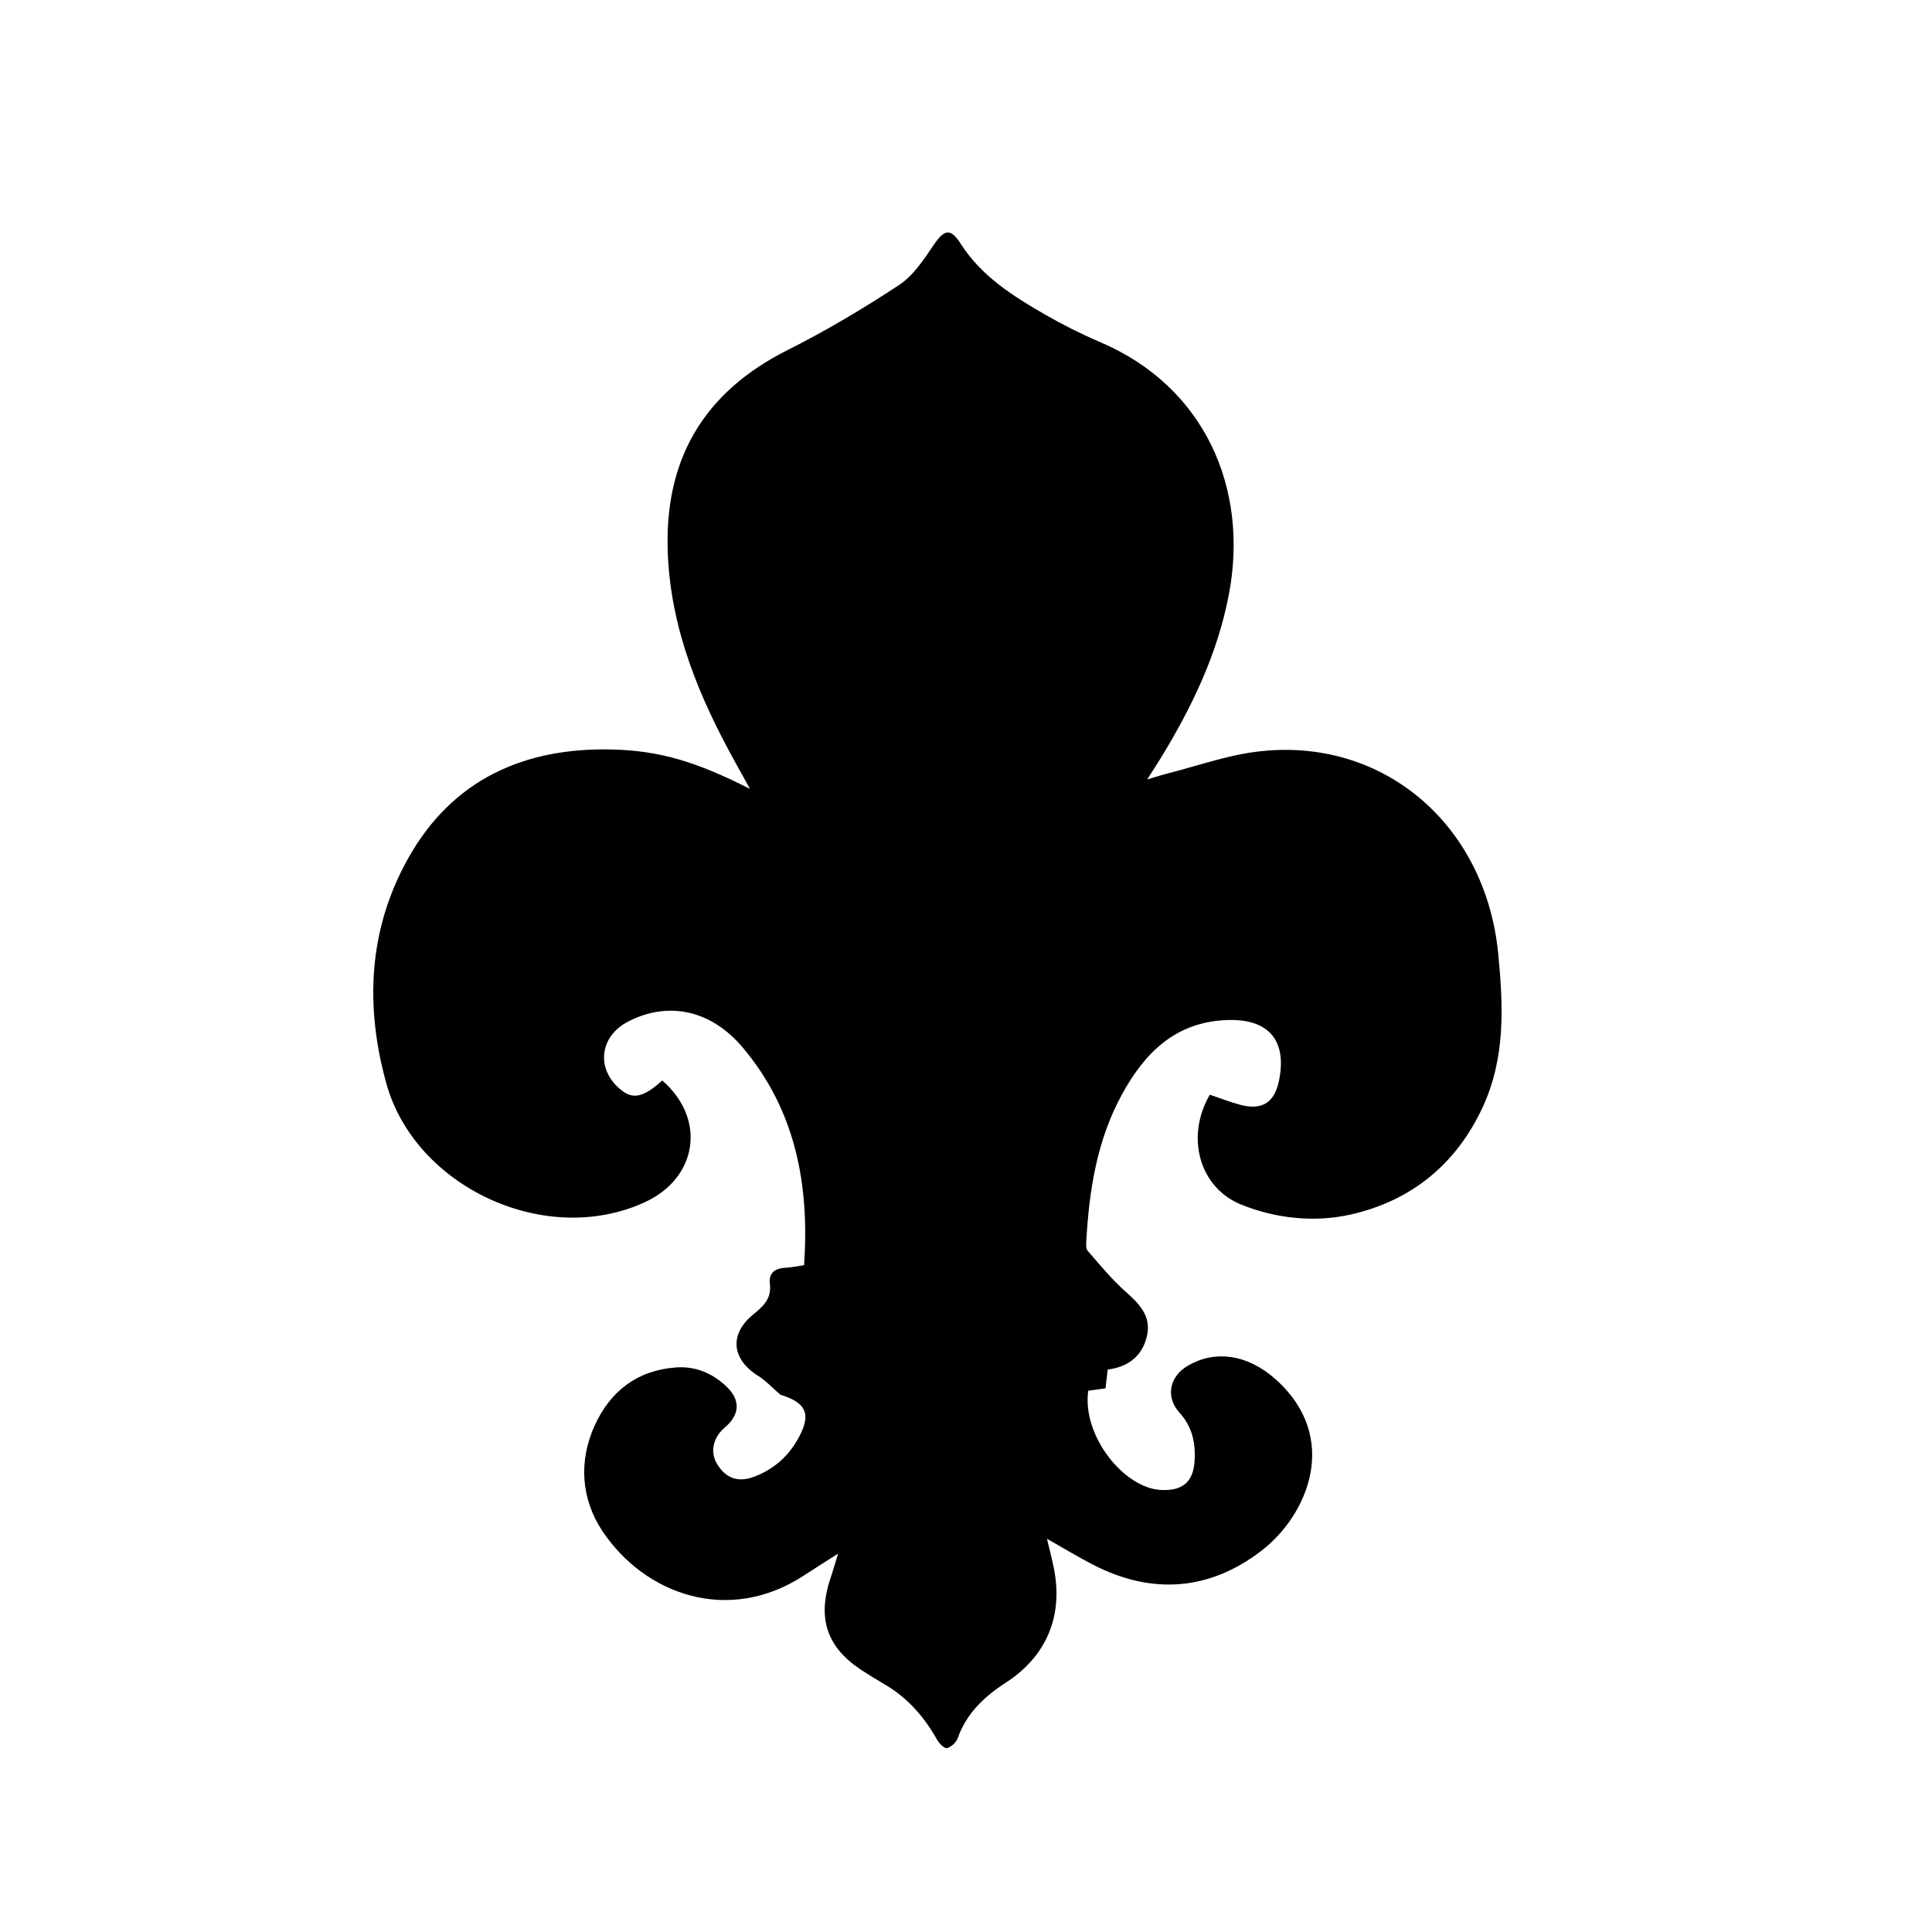 <?xml version="1.0" encoding="iso-8859-1"?>
<!-- Generator: Adobe Illustrator 21.0.0, SVG Export Plug-In . SVG Version: 6.00 Build 0)  -->
<svg version="1.1" id="&#x56FE;&#x5C42;_1" xmlns="http://www.w3.org/2000/svg" xmlns:xlink="http://www.w3.org/1999/xlink" x="0px"
	 y="0px" viewBox="0 0 141.732 141.732" style="enable-background:new 0 0 141.732 141.732;" xml:space="preserve">
<path d="M61.482,113.976c-0.999,0.638-1.737,1.097-2.462,1.575c-5.572,3.669-11.712,1.416-14.809-3.204
	c-1.567-2.337-1.797-5.138-0.57-7.804c1.15-2.5,3.109-4.015,5.939-4.227c1.448-0.108,2.681,0.426,3.706,1.393
	c1.063,1.003,0.989,2.081-0.112,3.011c-0.867,0.732-1.096,1.801-0.572,2.673c0.65,1.082,1.578,1.38,2.742,0.933
	c1.364-0.523,2.403-1.41,3.135-2.664c1.097-1.878,0.706-2.756-1.231-3.344c-0.545-0.469-1.042-1.014-1.644-1.393
	c-1.931-1.218-2.123-3.042-0.351-4.493c0.745-0.609,1.361-1.164,1.224-2.245c-0.099-0.783,0.363-1.151,1.141-1.184
	c0.431-0.019,0.859-0.115,1.37-0.188c0.404-5.905-0.619-11.367-4.508-15.977c-2.341-2.775-5.489-3.399-8.396-1.898
	c-2.175,1.123-2.383,3.616-0.424,5.093c0.83,0.626,1.609,0.421,2.924-0.769c3.249,2.818,2.592,7.143-1.261,8.922
	c-7.328,3.382-16.883-1.137-18.979-8.696c-1.581-5.701-1.319-11.312,1.596-16.518c3.225-5.761,8.471-8.14,14.934-7.99
	c3.525,0.082,6.187,0.887,10.144,2.889c-0.464-0.838-0.792-1.429-1.119-2.021c-2.616-4.732-4.658-9.645-4.905-15.149
	c-0.311-6.917,2.563-11.898,8.795-15.027c2.814-1.413,5.539-3.035,8.17-4.768c1.044-0.688,1.815-1.87,2.54-2.943
	c0.773-1.144,1.237-1.242,1.97-0.093c1.518,2.378,3.817,3.835,6.179,5.195c1.314,0.757,2.68,1.442,4.075,2.038
	c7.677,3.279,10.897,10.74,9.435,18.468c-0.832,4.4-2.73,8.334-5.044,12.105c-0.248,0.404-0.508,0.8-0.956,1.504
	c0.701-0.207,1.087-0.336,1.481-0.435c2.165-0.549,4.304-1.313,6.504-1.595c9.186-1.177,16.852,5.226,17.774,14.873
	c0.363,3.801,0.531,7.575-1.143,11.191c-1.956,4.227-5.286,6.894-9.688,7.883c-2.612,0.587-5.444,0.317-8.029-0.728
	c-3.061-1.236-4.11-4.945-2.306-8.063c0.73,0.245,1.466,0.536,2.226,0.739c1.623,0.432,2.528-0.157,2.858-1.805
	c0.591-2.953-0.802-4.522-3.831-4.41c-3.788,0.14-6.04,2.42-7.71,5.481c-1.823,3.342-2.394,7.009-2.604,10.751
	c-0.013,0.231-0.032,0.541,0.096,0.688c0.884,1.012,1.737,2.068,2.737,2.957c1.005,0.893,1.934,1.792,1.633,3.233
	c-0.308,1.471-1.319,2.33-2.895,2.531c-0.052,0.446-0.101,0.866-0.161,1.378c-0.422,0.058-0.844,0.117-1.265,0.175
	c-0.465,3.29,2.6,7.142,5.338,7.28c1.534,0.077,2.358-0.549,2.462-2.102c0.087-1.306-0.155-2.524-1.096-3.556
	c-1.046-1.147-0.764-2.643,0.575-3.44c2.048-1.219,4.463-0.827,6.501,1.009c4.735,4.264,2.329,9.936-1.086,12.556
	c-3.794,2.911-7.985,3.24-12.29,1.043c-1.127-0.575-2.209-1.239-3.433-1.931c0.191,0.814,0.375,1.498,0.512,2.191
	c0.69,3.483-0.546,6.428-3.523,8.359c-1.58,1.024-2.894,2.25-3.542,4.09c-0.108,0.307-0.469,0.633-0.778,0.719
	c-0.176,0.049-0.567-0.325-0.715-0.589c-0.957-1.713-2.202-3.135-3.918-4.122c-0.52-0.299-1.027-0.621-1.533-0.943
	c-2.659-1.694-3.398-3.874-2.352-6.903C61.115,115.213,61.249,114.731,61.482,113.976z"/>
</svg>
